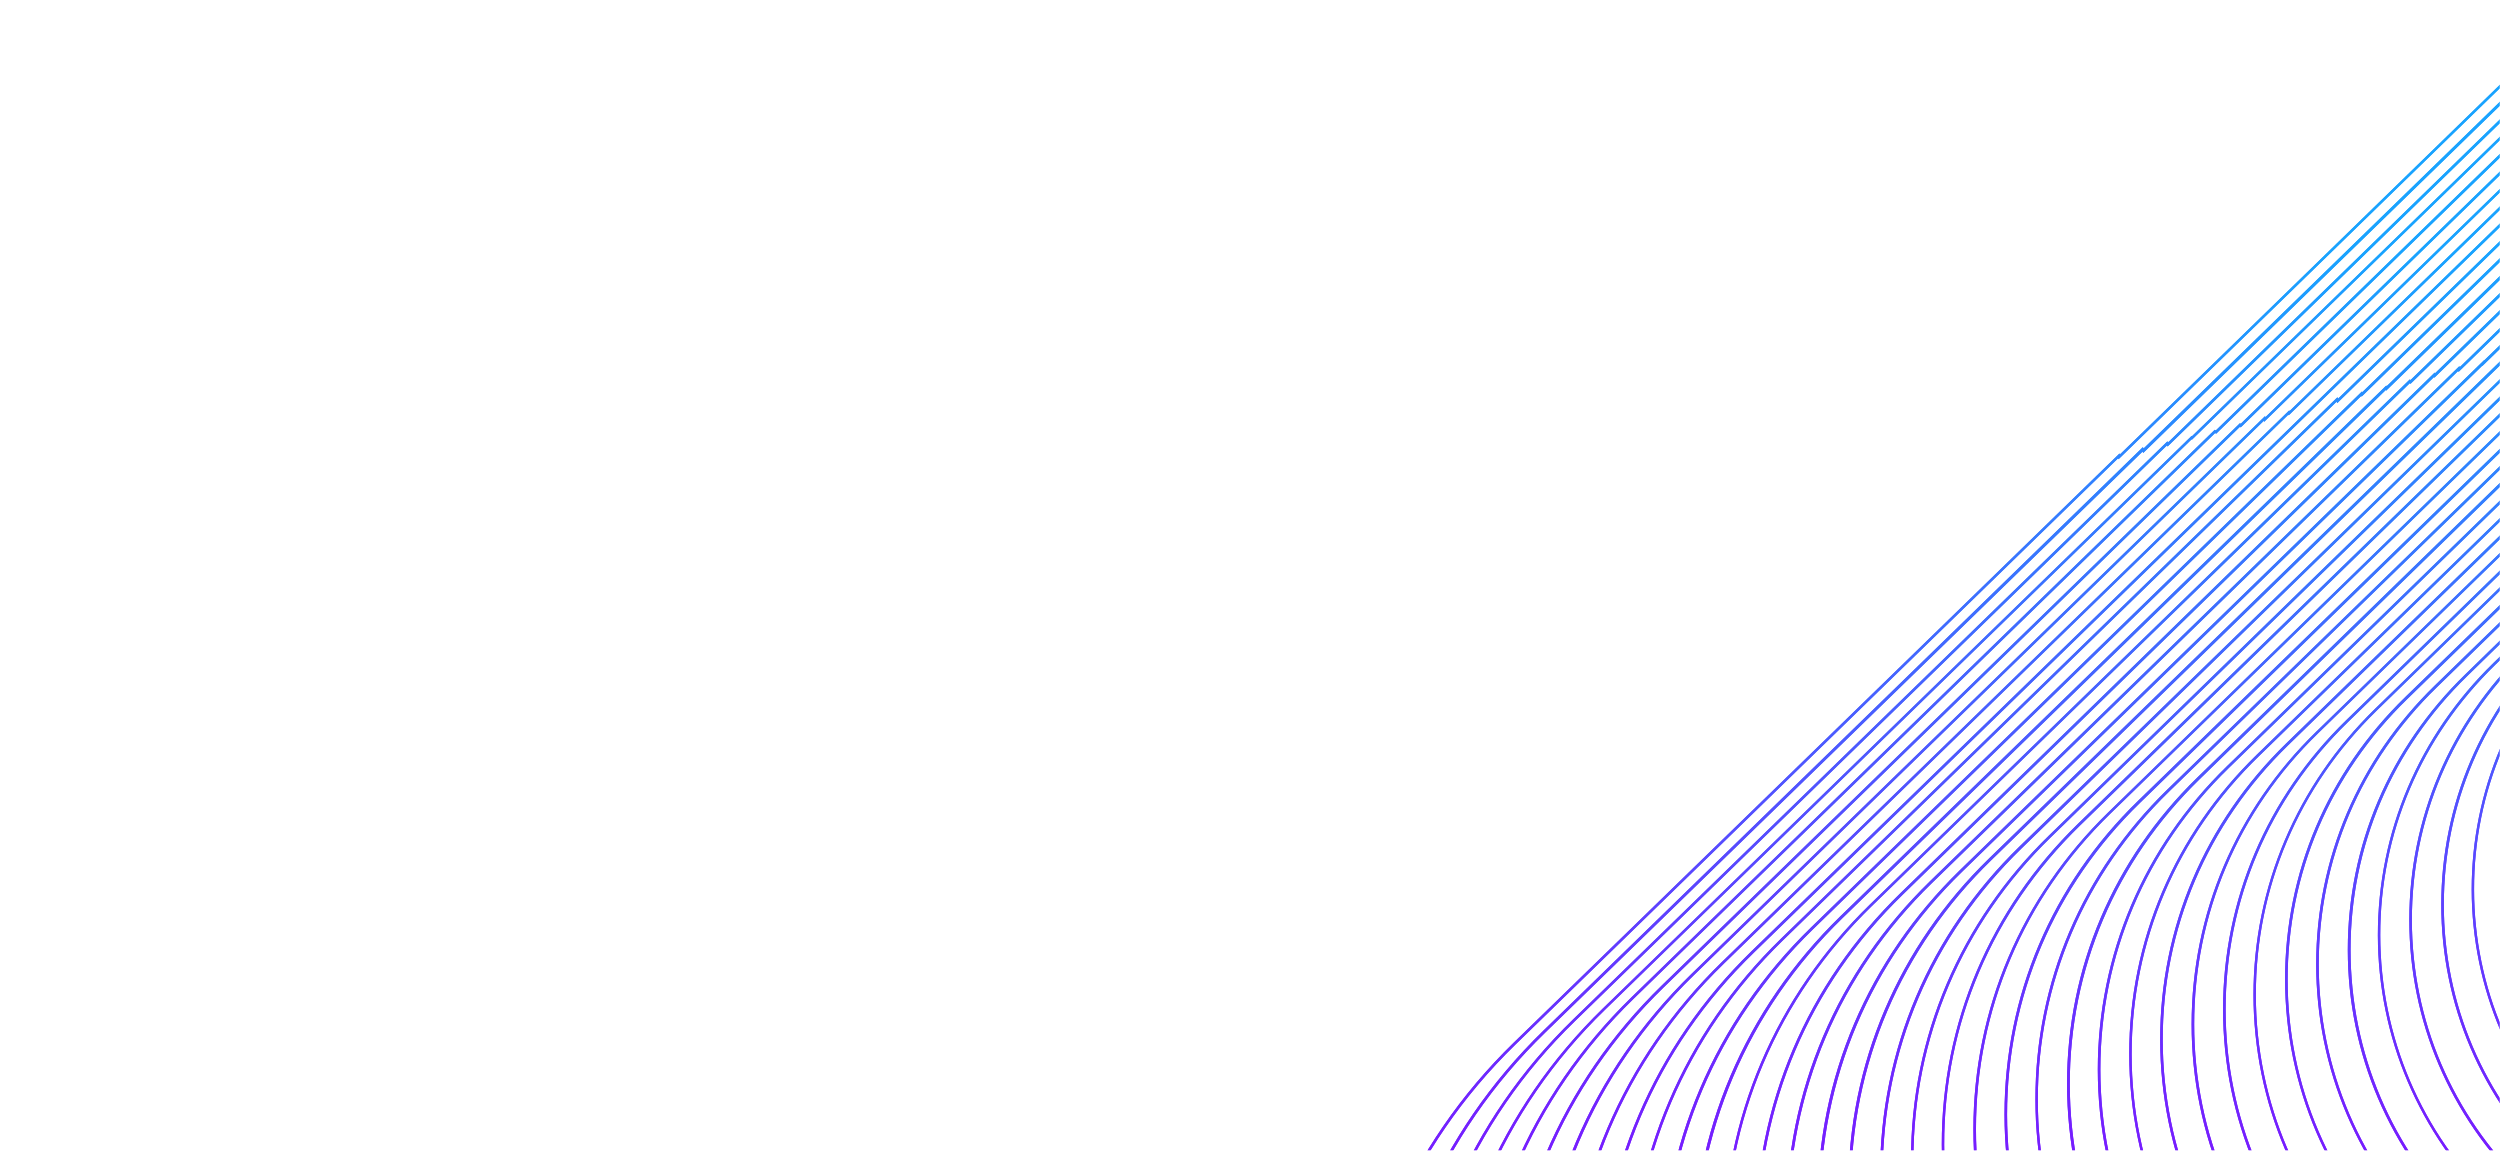 <svg width="1447" height="666" viewBox="0 0 1447 666" fill="none" xmlns="http://www.w3.org/2000/svg">
<mask id="mask0" mask-type="alpha" maskUnits="userSpaceOnUse" x="0" y="0" width="1447" height="666">
<rect width="1447" height="666" fill="#C4C4C4"/>
</mask>
<g mask="url(#mask0)">
<path d="M1517.1 -24.532C1509.7 -13.891 1501.3 -3.842 1491.8 5.419L1227 263.05L1226.8 262.459L876.2 603.44C814.8 663.242 781 742.649 781 826.983C781 839.101 781.7 851.121 783.1 863.042C783.6 863.042 784.1 863.042 784.6 863.042C783.2 851.219 782.5 839.2 782.5 827.082C782.5 743.043 816.1 664.03 877.2 604.523L1226 265.218L1226.2 265.809L1492.7 6.503C1502.5 -3.054 1511.3 -13.497 1518.8 -24.532H1517.1V-24.532Z" fill="url(#paint0_linear)"/>
<path d="M1517.1 -24.532C1509.7 -13.891 1501.3 -3.842 1491.8 5.419L1227 263.05L1226.8 262.459L876.2 603.44C814.8 663.242 781 742.649 781 826.983C781 839.101 781.7 851.121 783.1 863.042C783.6 863.042 784.1 863.042 784.6 863.042C783.2 851.219 782.5 839.2 782.5 827.082C782.5 743.043 816.1 664.03 877.2 604.523L1226 265.218L1226.2 265.809L1492.7 6.503C1502.5 -3.054 1511.3 -13.497 1518.8 -24.532H1517.1V-24.532Z" fill="url(#paint1_linear)"/>
<path d="M1527.7 -24.532C1520.5 -14.285 1512.3 -4.63 1503.1 4.237L1240.7 259.602L1240.3 258.814L893.2 596.642C832.4 655.853 798.9 734.472 798.9 818.215C798.9 833.288 800 848.263 802.2 862.943C802.7 862.943 803.2 862.943 803.7 862.943C801.5 848.263 800.4 833.288 800.4 818.215C800.4 734.965 833.7 656.641 894.3 597.725L1240.1 261.376L1240.5 262.164L1504.3 5.32C1513.8 -3.941 1522.3 -13.891 1529.6 -24.532H1527.7V-24.532Z" fill="url(#paint2_linear)"/>
<path d="M1527.7 -24.532C1520.5 -14.285 1512.3 -4.63 1503.1 4.237L1240.7 259.602L1240.3 258.814L893.2 596.642C832.4 655.853 798.9 734.472 798.9 818.215C798.9 833.288 800 848.263 802.2 862.943C802.7 862.943 803.2 862.943 803.7 862.943C801.5 848.263 800.4 833.288 800.4 818.215C800.4 734.965 833.7 656.641 894.3 597.725L1240.1 261.376L1240.5 262.164L1504.3 5.32C1513.8 -3.941 1522.3 -13.891 1529.6 -24.532H1527.7V-24.532Z" fill="url(#paint3_linear)"/>
<path d="M1538.5 -24.532C1531.6 -14.778 1523.8 -5.616 1515 2.857L1254.9 256.055L1254.5 255.464L910.5 590.041C850.1 648.759 816.9 726.787 816.9 809.643C816.9 827.673 818.5 845.505 821.6 862.845C822.1 862.845 822.6 862.845 823.1 862.845C820 845.406 818.4 827.673 818.4 809.643C818.4 727.182 851.4 649.547 911.5 591.124L1254.2 257.829L1254.6 258.42L1516 4.04C1525.1 -4.827 1533.2 -14.384 1540.3 -24.433H1538.5V-24.532Z" fill="url(#paint4_linear)"/>
<path d="M1538.5 -24.532C1531.6 -14.778 1523.8 -5.616 1515 2.857L1254.9 256.055L1254.5 255.464L910.5 590.041C850.1 648.759 816.9 726.787 816.9 809.643C816.9 827.673 818.5 845.505 821.6 862.845C822.1 862.845 822.6 862.845 823.1 862.845C820 845.406 818.4 827.673 818.4 809.643C818.4 727.182 851.4 649.547 911.5 591.124L1254.2 257.829L1254.6 258.42L1516 4.04C1525.1 -4.827 1533.2 -14.384 1540.3 -24.433H1538.5V-24.532Z" fill="url(#paint5_linear)"/>
<path d="M1549.2 -24.532C1542.5 -15.271 1535 -6.502 1526.6 1.675L1268.7 252.509L1268.5 252.312L927.8 583.637C868 641.764 835.1 719.103 835.1 801.17C835.1 822.155 837.3 842.746 841.5 862.746C842 862.746 842.5 862.746 843 862.746C838.8 842.648 836.6 822.057 836.6 801.17C836.6 719.398 869.3 642.552 928.8 584.622L1268.5 254.282L1268.7 254.479L1527.6 2.66C1536.3 -5.813 1544.1 -14.975 1551 -24.63H1549.2V-24.532Z" fill="url(#paint6_linear)"/>
<path d="M1549.2 -24.532C1542.5 -15.271 1535 -6.502 1526.6 1.675L1268.7 252.509L1268.5 252.312L927.8 583.637C868 641.764 835.1 719.103 835.1 801.17C835.1 822.155 837.3 842.746 841.5 862.746C842 862.746 842.5 862.746 843 862.746C838.8 842.648 836.6 822.057 836.6 801.17C836.6 719.398 869.3 642.552 928.8 584.622L1268.5 254.282L1268.7 254.479L1527.6 2.66C1536.3 -5.813 1544.1 -14.975 1551 -24.63H1549.2V-24.532Z" fill="url(#paint7_linear)"/>
<path d="M1559.8 -24.532C1553.4 -15.763 1546.2 -7.389 1538.1 0.394L1282.5 249.159L1281.9 248.765L944.5 577.036C885.3 634.671 852.7 711.221 852.7 792.599C852.7 816.54 855.6 840.086 861.1 862.746C861.6 862.746 862.1 862.746 862.6 862.746C857.1 839.988 854.2 816.54 854.2 792.599C854.2 711.615 886.6 635.459 945.5 578.12L1282.1 250.637L1282.7 251.031L1539.2 1.478C1547.5 -6.601 1555 -15.271 1561.6 -24.433H1559.8V-24.532Z" fill="url(#paint8_linear)"/>
<path d="M1559.8 -24.532C1553.4 -15.763 1546.2 -7.389 1538.1 0.394L1282.5 249.159L1281.9 248.765L944.5 577.036C885.3 634.671 852.7 711.221 852.7 792.599C852.7 816.54 855.6 840.086 861.1 862.746C861.6 862.746 862.1 862.746 862.6 862.746C857.1 839.988 854.2 816.54 854.2 792.599C854.2 711.615 886.6 635.459 945.5 578.12L1282.1 250.637L1282.7 251.031L1539.2 1.478C1547.5 -6.601 1555 -15.271 1561.6 -24.433H1559.8V-24.532Z" fill="url(#paint9_linear)"/>
<path d="M1570.6 -24.532C1564.5 -16.256 1557.6 -8.374 1550 -0.985L1296.9 245.317L1296.5 244.923L962 570.238C903.3 627.281 871.1 703.142 871.1 783.732C871.1 810.727 874.8 837.229 881.8 862.647C882.3 862.647 882.8 862.647 883.4 862.647C876.3 837.229 872.6 810.826 872.6 783.732C872.6 703.537 904.7 628.07 963.1 571.322L1296.5 246.992L1296.9 247.386L1551.1 0C1559 -7.684 1566.1 -15.862 1572.5 -24.532H1570.6V-24.532Z" fill="url(#paint10_linear)"/>
<path d="M1570.6 -24.532C1564.5 -16.256 1557.6 -8.374 1550 -0.985L1296.9 245.317L1296.5 244.923L962 570.238C903.3 627.281 871.1 703.142 871.1 783.732C871.1 810.727 874.8 837.229 881.8 862.647C882.3 862.647 882.8 862.647 883.4 862.647C876.3 837.229 872.6 810.826 872.6 783.732C872.6 703.537 904.7 628.07 963.1 571.322L1296.5 246.992L1296.9 247.386L1551.1 0C1559 -7.684 1566.1 -15.862 1572.5 -24.532H1570.6V-24.532Z" fill="url(#paint11_linear)"/>
<path d="M1581.3 -24.532C1575.4 -16.65 1568.8 -9.162 1561.6 -2.167L1311.2 241.474L1311 240.883L979.1 563.637C921 620.188 889 695.359 889.1 775.161C889.1 805.21 893.7 834.569 902.4 862.45C902.9 862.45 903.4 862.45 904 862.45C895.2 834.569 890.6 805.21 890.6 775.161C890.6 695.753 922.4 620.976 980.2 564.622L1310.3 243.543L1310.5 244.134L1562.6 -1.182C1570.1 -8.473 1577 -16.354 1583.1 -24.532H1581.3V-24.532Z" fill="url(#paint12_linear)"/>
<path d="M1581.3 -24.532C1575.4 -16.65 1568.8 -9.162 1561.6 -2.167L1311.2 241.474L1311 240.883L979.1 563.637C921 620.188 889 695.359 889.1 775.161C889.1 805.21 893.7 834.569 902.4 862.45C902.9 862.45 903.4 862.45 904 862.45C895.2 834.569 890.6 805.21 890.6 775.161C890.6 695.753 922.4 620.976 980.2 564.622L1310.3 243.543L1310.5 244.134L1562.6 -1.182C1570.1 -8.473 1577 -16.354 1583.1 -24.532H1581.3V-24.532Z" fill="url(#paint13_linear)"/>
<path d="M1592 -24.532C1586.4 -17.142 1580.2 -10.148 1573.4 -3.547L1325.2 237.928L1325 237.534L996.6 556.839C939 612.897 907.3 687.281 907.3 766.393C907.3 799.594 912.9 831.909 923.7 862.45C924.2 862.45 924.8 862.45 925.3 862.45C914.5 832.008 908.8 799.594 908.8 766.393C908.8 687.675 940.3 613.686 997.6 557.923L1324.5 239.997L1324.7 240.391L1574.4 -2.463C1581.5 -9.359 1588 -16.748 1593.9 -24.532H1592V-24.532Z" fill="url(#paint14_linear)"/>
<path d="M1592 -24.532C1586.4 -17.142 1580.2 -10.148 1573.4 -3.547L1325.2 237.928L1325 237.534L996.6 556.839C939 612.897 907.3 687.281 907.3 766.393C907.3 799.594 912.9 831.909 923.7 862.45C924.2 862.45 924.8 862.45 925.3 862.45C914.5 832.008 908.8 799.594 908.8 766.393C908.8 687.675 940.3 613.686 997.6 557.923L1324.5 239.997L1324.7 240.391L1574.4 -2.463C1581.5 -9.359 1588 -16.748 1593.9 -24.532H1592V-24.532Z" fill="url(#paint15_linear)"/>
<path d="M1602.5 -24.532C1597.2 -17.635 1591.3 -11.133 1585 -4.926L1338.4 234.972L1013.9 550.435C956.9 605.902 925.5 679.596 925.5 757.92C925.5 794.176 932.3 829.446 945.2 862.253C945.7 862.253 946.3 862.253 946.8 862.253C933.8 829.446 927 794.176 927 757.92C927 679.99 958.2 606.691 1015 551.519L1339.5 235.957L1586 -3.842C1592.7 -10.345 1598.8 -17.241 1604.4 -24.532H1602.5Z" fill="url(#paint16_linear)"/>
<path d="M1602.5 -24.532C1597.2 -17.635 1591.3 -11.133 1585 -4.926L1338.4 234.972L1013.9 550.435C956.9 605.902 925.5 679.596 925.5 757.92C925.5 794.176 932.3 829.446 945.2 862.253C945.7 862.253 946.3 862.253 946.8 862.253C933.8 829.446 927 794.176 927 757.92C927 679.99 958.2 606.691 1015 551.519L1339.5 235.957L1586 -3.842C1592.7 -10.345 1598.8 -17.241 1604.4 -24.532H1602.5Z" fill="url(#paint17_linear)"/>
<path d="M1613.2 -24.532C1608.1 -18.128 1602.6 -11.921 1596.6 -6.108L1353.3 230.736L1352.9 229.947L1030.8 543.342C974.3 598.316 943.3 671.32 943.3 748.856C943.3 788.461 951.5 826.884 966.9 862.253C967.4 862.253 968 862.253 968.5 862.253C952.9 826.884 944.7 788.56 944.7 748.955C944.7 671.813 975.6 599.203 1031.8 544.426L1352.4 232.509L1352.8 233.297L1597.7 -5.024C1604 -11.133 1609.8 -17.635 1615.1 -24.532H1613.2Z" fill="url(#paint18_linear)"/>
<path d="M1613.2 -24.532C1608.1 -18.128 1602.6 -11.921 1596.6 -6.108L1353.3 230.736L1352.9 229.947L1030.8 543.342C974.3 598.316 943.3 671.32 943.3 748.856C943.3 788.461 951.5 826.884 966.9 862.253C967.4 862.253 968 862.253 968.5 862.253C952.9 826.884 944.7 788.56 944.7 748.955C944.7 671.813 975.6 599.203 1031.8 544.426L1352.4 232.509L1352.8 233.297L1597.7 -5.024C1604 -11.133 1609.8 -17.635 1615.1 -24.532H1613.2Z" fill="url(#paint19_linear)"/>
<path d="M1623.7 -24.532C1618.9 -18.62 1613.8 -12.906 1608.2 -7.487L1367.3 226.992L1367.1 226.598L1048.2 536.839C992.3 591.223 961.5 663.537 961.6 740.383C961.6 783.141 971.2 824.421 989.3 862.056C989.9 862.056 990.4 862.056 991 862.056C972.8 824.52 963.1 783.141 963.1 740.383C963.1 663.931 993.7 592.11 1049.3 537.923L1366.7 229.159L1366.9 229.553L1609.3 -6.404C1615.2 -12.118 1620.6 -18.226 1625.6 -24.532H1623.7V-24.532Z" fill="url(#paint20_linear)"/>
<path d="M1623.7 -24.532C1618.9 -18.62 1613.8 -12.906 1608.2 -7.487L1367.3 226.992L1367.1 226.598L1048.2 536.839C992.3 591.223 961.5 663.537 961.6 740.383C961.6 783.141 971.2 824.421 989.3 862.056C989.9 862.056 990.4 862.056 991 862.056C972.8 824.52 963.1 783.141 963.1 740.383C963.1 663.931 993.7 592.11 1049.3 537.923L1366.7 229.159L1366.9 229.553L1609.3 -6.404C1615.2 -12.118 1620.6 -18.226 1625.6 -24.532H1623.7V-24.532Z" fill="url(#paint21_linear)"/>
<path d="M1634.5 -24.532C1630 -19.014 1625.2 -13.694 1620 -8.67L1381.4 223.544L1381.2 223.15L1065.2 530.337C1009.9 584.228 979.4 655.754 979.5 731.812C979.5 777.821 990.7 822.254 1011.9 861.958C1012.5 861.958 1013 861.958 1013.6 861.958C992.4 822.254 981.1 777.92 981.1 731.812C981.1 656.148 1011.4 584.918 1066.4 531.421L1380.9 225.711L1381.1 226.105L1621.1 -7.487C1626.6 -12.906 1631.8 -18.522 1636.5 -24.433H1634.5V-24.532Z" fill="url(#paint22_linear)"/>
<path d="M1634.5 -24.532C1630 -19.014 1625.2 -13.694 1620 -8.67L1381.4 223.544L1381.2 223.15L1065.2 530.337C1009.9 584.228 979.4 655.754 979.5 731.812C979.5 777.821 990.7 822.254 1011.9 861.958C1012.5 861.958 1013 861.958 1013.6 861.958C992.4 822.254 981.1 777.92 981.1 731.812C981.1 656.148 1011.4 584.918 1066.4 531.421L1380.9 225.711L1381.1 226.105L1621.1 -7.487C1626.6 -12.906 1631.8 -18.522 1636.5 -24.433H1634.5V-24.532Z" fill="url(#paint23_linear)"/>
<path d="M1645 -24.532C1640.8 -19.507 1636.4 -14.679 1631.6 -10.049L1395.2 219.997L1394.8 219.603L1082.4 523.441C1027.5 576.839 997.3 647.774 997.4 723.142C997.4 772.501 1010.5 819.889 1034.9 861.662C1035.5 861.662 1036.1 861.662 1036.6 861.662C1012 819.988 998.9 772.6 998.8 723.142C998.7 648.168 1028.8 577.627 1083.4 524.426L1394.8 221.77L1395.2 222.164L1632.7 -8.965C1637.8 -13.891 1642.5 -19.113 1646.9 -24.532H1645Z" fill="url(#paint24_linear)"/>
<path d="M1645 -24.532C1640.8 -19.507 1636.4 -14.679 1631.6 -10.049L1395.2 219.997L1394.8 219.603L1082.4 523.441C1027.5 576.839 997.3 647.774 997.4 723.142C997.4 772.501 1010.5 819.889 1034.9 861.662C1035.5 861.662 1036.1 861.662 1036.6 861.662C1012 819.988 998.9 772.6 998.8 723.142C998.7 648.168 1028.8 577.627 1083.4 524.426L1394.8 221.77L1395.2 222.164L1632.7 -8.965C1637.8 -13.891 1642.5 -19.113 1646.9 -24.532H1645Z" fill="url(#paint25_linear)"/>
<path d="M1655.4 -24.532C1651.6 -20 1647.5 -15.566 1643.2 -11.428L1409.4 216.056L1409.2 215.662L1100.1 516.84C1045.8 569.647 1016 639.794 1016 714.374C1016 767.279 1031.1 817.821 1059.2 861.564C1059.8 861.564 1060.4 861.564 1061 861.564C1032.7 817.919 1017.5 767.279 1017.5 714.374C1017.5 640.188 1047.2 570.435 1101.2 517.924L1408.8 218.224L1409 218.618L1644.3 -10.345C1649 -14.877 1653.3 -19.605 1657.4 -24.532H1655.4V-24.532Z" fill="url(#paint26_linear)"/>
<path d="M1655.4 -24.532C1651.6 -20 1647.5 -15.566 1643.2 -11.428L1409.4 216.056L1409.2 215.662L1100.1 516.84C1045.8 569.647 1016 639.794 1016 714.374C1016 767.279 1031.1 817.821 1059.2 861.564C1059.8 861.564 1060.4 861.564 1061 861.564C1032.7 817.919 1017.5 767.279 1017.5 714.374C1017.5 640.188 1047.2 570.435 1101.2 517.924L1408.8 218.224L1409 218.618L1644.3 -10.345C1649 -14.877 1653.3 -19.605 1657.4 -24.532H1655.4V-24.532Z" fill="url(#paint27_linear)"/>
<path d="M1666.2 -24.532C1662.7 -20.394 1659 -16.453 1655 -12.611L1423.7 212.509L1423.5 211.918L1117 510.14C1063.3 562.455 1033.7 631.813 1033.8 705.605C1033.8 762.058 1051.2 815.949 1083.5 861.465C1084.1 861.465 1084.7 861.465 1085.3 861.465C1052.8 816.047 1035.3 762.156 1035.3 705.704C1035.3 632.306 1064.7 563.243 1118.1 511.224L1422.8 214.677L1423 215.268L1656.1 -11.527C1660.4 -15.665 1664.4 -20 1668.2 -24.532H1666.2V-24.532Z" fill="url(#paint28_linear)"/>
<path d="M1666.2 -24.532C1662.7 -20.394 1659 -16.453 1655 -12.611L1423.7 212.509L1423.5 211.918L1117 510.14C1063.3 562.455 1033.7 631.813 1033.8 705.605C1033.8 762.058 1051.2 815.949 1083.5 861.465C1084.1 861.465 1084.7 861.465 1085.3 861.465C1052.8 816.047 1035.3 762.156 1035.3 705.704C1035.3 632.306 1064.7 563.243 1118.1 511.224L1422.8 214.677L1423 215.268L1656.1 -11.527C1660.4 -15.665 1664.4 -20 1668.2 -24.532H1666.2V-24.532Z" fill="url(#paint29_linear)"/>
<path d="M1676.6 -24.532C1673.4 -20.886 1670.1 -17.34 1666.6 -13.891L1438 208.47V208.273L1134.3 503.737C1081.2 555.46 1051.9 624.129 1052 697.133C1052 757.132 1071.9 814.175 1108.5 861.17C1109.1 861.17 1109.8 861.17 1110.4 861.17C1073.6 814.274 1053.6 757.23 1053.6 697.133C1053.6 624.523 1082.7 556.15 1135.5 504.722L1436.7 211.721V211.918L1667.7 -12.906C1671.5 -16.65 1675.2 -20.591 1678.6 -24.532H1676.6Z" fill="url(#paint30_linear)"/>
<path d="M1676.6 -24.532C1673.4 -20.886 1670.1 -17.34 1666.6 -13.891L1438 208.47V208.273L1134.3 503.737C1081.2 555.46 1051.9 624.129 1052 697.133C1052 757.132 1071.9 814.175 1108.5 861.17C1109.1 861.17 1109.8 861.17 1110.4 861.17C1073.6 814.274 1053.6 757.23 1053.6 697.133C1053.6 624.523 1082.7 556.15 1135.5 504.722L1436.7 211.721V211.918L1667.7 -12.906C1671.5 -16.65 1675.2 -20.591 1678.6 -24.532H1676.6Z" fill="url(#paint31_linear)"/>
<path d="M1687.2 -24.532C1684.3 -21.28 1681.3 -18.128 1678.2 -15.073L1451.8 205.317L1451.6 204.726L1151.4 496.742C1098.7 547.972 1069.7 616.05 1069.8 688.463C1069.9 752.304 1092.6 812.796 1134.3 861.071C1135 861.071 1135.6 861.071 1136.3 861.071C1094.3 812.895 1071.4 752.403 1071.4 688.463C1071.3 616.543 1100.2 548.761 1152.6 497.825L1451.1 207.485L1451.3 208.076L1679.4 -13.99C1682.9 -17.34 1686.2 -20.886 1689.3 -24.433H1687.2V-24.532Z" fill="url(#paint32_linear)"/>
<path d="M1687.2 -24.532C1684.3 -21.28 1681.3 -18.128 1678.2 -15.073L1451.8 205.317L1451.6 204.726L1151.4 496.742C1098.7 547.972 1069.7 616.05 1069.8 688.463C1069.9 752.304 1092.6 812.796 1134.3 861.071C1135 861.071 1135.6 861.071 1136.3 861.071C1094.3 812.895 1071.4 752.403 1071.4 688.463C1071.3 616.543 1100.2 548.761 1152.6 497.825L1451.1 207.485L1451.3 208.076L1679.4 -13.99C1682.9 -17.34 1686.2 -20.886 1689.3 -24.433H1687.2V-24.532Z" fill="url(#paint33_linear)"/>
<path d="M1697.6 -24.532C1695.1 -21.773 1692.5 -19.113 1689.9 -16.453L1466.3 201.278V200.687L1168.9 489.944C1116.8 540.583 1088.2 607.873 1088.2 679.399C1088.2 747.28 1114.2 811.318 1161.5 860.874C1162.2 860.874 1162.9 860.874 1163.5 860.874C1115.9 811.515 1089.7 747.477 1089.7 679.497C1089.7 608.366 1118.2 541.47 1170 491.126L1464.7 204.234V204.825L1690.9 -15.468C1693.9 -18.423 1696.8 -21.477 1699.6 -24.532H1697.6Z" fill="url(#paint34_linear)"/>
<path d="M1697.6 -24.532C1695.1 -21.773 1692.5 -19.113 1689.9 -16.453L1466.3 201.278V200.687L1168.9 489.944C1116.8 540.583 1088.2 607.873 1088.2 679.399C1088.2 747.28 1114.2 811.318 1161.5 860.874C1162.2 860.874 1162.9 860.874 1163.5 860.874C1115.9 811.515 1089.7 747.477 1089.7 679.497C1089.7 608.366 1118.2 541.47 1170 491.126L1464.7 204.234V204.825L1690.9 -15.468C1693.9 -18.423 1696.8 -21.477 1699.6 -24.532H1697.6Z" fill="url(#paint35_linear)"/>
<path d="M1708.1 -24.532C1706 -22.265 1703.9 -20 1701.6 -17.832L1479.8 198.125L1479.6 197.731L1185.9 483.638C1134.4 533.785 1106 600.287 1106.1 671.123C1106.1 741.664 1134.4 807.968 1185.7 857.82L1188.7 860.776C1189.4 860.776 1190.1 860.776 1190.8 860.776L1186.7 856.835C1135.7 807.279 1107.5 741.368 1107.5 671.123C1107.5 600.779 1135.7 534.574 1186.9 484.722L1479.2 200.293L1479.4 200.687L1702.7 -16.748C1705.3 -19.211 1707.7 -21.871 1710.1 -24.532H1708.1Z" fill="url(#paint36_linear)"/>
<path d="M1708.1 -24.532C1706 -22.265 1703.9 -20 1701.6 -17.832L1479.8 198.125L1479.6 197.731L1185.9 483.638C1134.4 533.785 1106 600.287 1106.1 671.123C1106.1 741.664 1134.4 807.968 1185.7 857.82L1188.7 860.776C1189.4 860.776 1190.1 860.776 1190.8 860.776L1186.7 856.835C1135.7 807.279 1107.5 741.368 1107.5 671.123C1107.5 600.779 1135.7 534.574 1186.9 484.722L1479.2 200.293L1479.4 200.687L1702.7 -16.748C1705.3 -19.211 1707.7 -21.871 1710.1 -24.532H1708.1Z" fill="url(#paint37_linear)"/>
<path d="M1718.6 -24.532C1716.8 -22.66 1715.1 -20.788 1713.2 -19.014L1493.7 194.677L1493.3 194.086L1202.8 476.742C1151.8 526.396 1123.8 592.405 1123.9 662.453C1124 732.206 1151.9 797.821 1202.6 847.081L1216.3 860.48C1217 860.48 1217.7 860.48 1218.4 860.48L1203.6 846.096C1153.2 797.131 1125.4 731.911 1125.3 662.552C1125.2 592.898 1153.1 527.283 1203.8 477.924L1493 196.45L1493.4 197.042L1714.3 -17.931C1716.5 -20.098 1718.6 -22.265 1720.7 -24.532H1718.6Z" fill="url(#paint38_linear)"/>
<path d="M1718.6 -24.532C1716.8 -22.66 1715.1 -20.788 1713.2 -19.014L1493.7 194.677L1493.3 194.086L1202.8 476.742C1151.8 526.396 1123.8 592.405 1123.9 662.453C1124 732.206 1151.9 797.821 1202.6 847.081L1216.3 860.48C1217 860.48 1217.7 860.48 1218.4 860.48L1203.6 846.096C1153.2 797.131 1125.4 731.911 1125.3 662.552C1125.2 592.898 1153.1 527.283 1203.8 477.924L1493 196.45L1493.4 197.042L1714.3 -17.931C1716.5 -20.098 1718.6 -22.265 1720.7 -24.532H1718.6Z" fill="url(#paint39_linear)"/>
<path d="M1729.1 -24.532C1727.7 -23.054 1726.3 -21.576 1724.8 -20.197L1507.9 190.835L1507.7 190.441L1220.3 470.141C1169.9 519.204 1142.2 584.425 1142.2 653.587C1142.2 722.65 1169.9 787.575 1220.1 836.342L1244.6 860.184C1245.3 860.184 1246 860.184 1246.7 860.184L1221.1 835.357C1171.2 786.786 1143.7 722.255 1143.7 653.587C1143.7 584.721 1171.2 519.992 1221.3 471.126L1507.3 192.904L1507.5 193.298L1725.9 -19.113C1727.7 -20.886 1729.5 -22.66 1731.2 -24.532H1729.1Z" fill="url(#paint40_linear)"/>
<path d="M1729.1 -24.532C1727.7 -23.054 1726.3 -21.576 1724.8 -20.197L1507.9 190.835L1507.7 190.441L1220.3 470.141C1169.9 519.204 1142.2 584.425 1142.2 653.587C1142.2 722.65 1169.9 787.575 1220.1 836.342L1244.6 860.184C1245.3 860.184 1246 860.184 1246.7 860.184L1221.1 835.357C1171.2 786.786 1143.7 722.255 1143.7 653.587C1143.7 584.721 1171.2 519.992 1221.3 471.126L1507.3 192.904L1507.5 193.298L1725.9 -19.113C1727.7 -20.886 1729.5 -22.66 1731.2 -24.532H1729.1Z" fill="url(#paint41_linear)"/>
<path d="M1739.6 -24.532C1738.6 -23.546 1737.7 -22.561 1736.7 -21.576L1522 187.387L1521.8 186.992L1237.5 463.54C1187.6 512.012 1160.2 576.543 1160.2 645.015C1160.2 713.29 1187.6 777.526 1237.3 825.801L1272.6 860.086C1273.3 860.086 1274 860.086 1274.7 860.086L1238.4 824.816C1189 776.836 1161.8 712.995 1161.7 645.114C1161.7 577.036 1189 512.997 1238.6 464.722L1521.4 189.554L1521.6 189.948L1737.7 -20.492C1739.1 -21.773 1740.4 -23.152 1741.7 -24.532H1739.6Z" fill="url(#paint42_linear)"/>
<path d="M1739.6 -24.532C1738.6 -23.546 1737.7 -22.561 1736.7 -21.576L1522 187.387L1521.8 186.992L1237.5 463.54C1187.6 512.012 1160.2 576.543 1160.2 645.015C1160.2 713.29 1187.6 777.526 1237.3 825.801L1272.6 860.086C1273.3 860.086 1274 860.086 1274.7 860.086L1238.4 824.816C1189 776.836 1161.8 712.995 1161.7 645.114C1161.7 577.036 1189 512.997 1238.6 464.722L1521.4 189.554L1521.6 189.948L1737.7 -20.492C1739.1 -21.773 1740.4 -23.152 1741.7 -24.532H1739.6Z" fill="url(#paint43_linear)"/>
<path d="M1750 -24.532C1749.5 -24.039 1748.9 -23.448 1748.4 -22.955L1535.7 184.037L1535.3 183.84L1254.5 456.939C1205.2 504.919 1178 568.563 1178.1 636.345C1178.1 703.931 1205.2 767.378 1254.3 815.062L1300.3 859.79C1301 859.79 1301.7 859.79 1302.4 859.79L1255.3 814.077C1206.5 766.688 1179.5 703.537 1179.5 636.444C1179.5 569.154 1206.5 505.805 1255.5 458.121L1535.5 185.712L1535.9 185.909L1749.5 -21.871C1750.4 -22.758 1751.3 -23.645 1752.1 -24.532H1750Z" fill="url(#paint44_linear)"/>
<path d="M1750 -24.532C1749.5 -24.039 1748.9 -23.448 1748.4 -22.955L1535.7 184.037L1535.3 183.84L1254.5 456.939C1205.2 504.919 1178 568.563 1178.1 636.345C1178.1 703.931 1205.2 767.378 1254.3 815.062L1300.3 859.79C1301 859.79 1301.7 859.79 1302.4 859.79L1255.3 814.077C1206.5 766.688 1179.5 703.537 1179.5 636.444C1179.5 569.154 1206.5 505.805 1255.5 458.121L1535.5 185.712L1535.9 185.909L1749.5 -21.871C1750.4 -22.758 1751.3 -23.645 1752.1 -24.532H1750Z" fill="url(#paint45_linear)"/>
<path d="M1760.1 -24.532C1760 -24.433 1759.9 -24.334 1759.9 -24.334L1550.2 179.8L1550 179.209L1271.9 449.944C1223.1 497.431 1196.3 560.583 1196.4 627.577C1196.5 694.374 1223.2 757.033 1271.8 804.225L1328.8 859.593C1329.5 859.593 1330.2 859.593 1330.9 859.593L1272.9 803.24C1224.7 756.442 1198.1 694.079 1198 627.676C1197.9 560.977 1224.6 498.318 1273.1 451.028L1549.5 181.968L1549.7 182.559L1760.9 -23.251C1761.3 -23.645 1761.7 -24.137 1762.2 -24.532H1760.1Z" fill="url(#paint46_linear)"/>
<path d="M1760.1 -24.532C1760 -24.433 1759.9 -24.334 1759.9 -24.334L1550.2 179.8L1550 179.209L1271.9 449.944C1223.1 497.431 1196.3 560.583 1196.4 627.577C1196.5 694.374 1223.2 757.033 1271.8 804.225L1328.8 859.593C1329.5 859.593 1330.2 859.593 1330.9 859.593L1272.9 803.24C1224.7 756.442 1198.1 694.079 1198 627.676C1197.9 560.977 1224.6 498.318 1273.1 451.028L1549.5 181.968L1549.7 182.559L1760.9 -23.251C1761.3 -23.645 1761.7 -24.137 1762.2 -24.532H1760.1Z" fill="url(#paint47_linear)"/>
<path d="M1770.5 -24.532L1564 176.451L1563.8 176.057L1288.9 443.54C1240.7 490.436 1214.2 552.8 1214.2 619.006C1214.2 685.015 1240.7 747.083 1288.7 793.781L1356.2 859.396C1356.9 859.396 1357.6 859.396 1358.3 859.396L1289.7 792.698C1242 746.295 1215.7 684.621 1215.7 619.006C1215.7 553.194 1242 491.224 1289.9 444.624L1563.3 178.618L1563.5 179.012L1772.5 -24.433L1772.6 -24.532H1770.5Z" fill="url(#paint48_linear)"/>
<path d="M1770.5 -24.532L1564 176.451L1563.8 176.057L1288.9 443.54C1240.7 490.436 1214.2 552.8 1214.2 619.006C1214.2 685.015 1240.7 747.083 1288.7 793.781L1356.2 859.396C1356.9 859.396 1357.6 859.396 1358.3 859.396L1289.7 792.698C1242 746.295 1215.7 684.621 1215.7 619.006C1215.7 553.194 1242 491.224 1289.9 444.624L1563.3 178.618L1563.5 179.012L1772.5 -24.433L1772.6 -24.532H1770.5Z" fill="url(#paint49_linear)"/>
<path d="M1780.9 -24.532L1578.2 172.805L1578 172.411L1306.3 436.742C1258.6 483.146 1232.3 544.721 1232.4 610.139C1232.4 675.458 1258.6 736.738 1306.1 782.944L1384.6 859.199C1385.3 859.199 1386 859.199 1386.7 859.199L1307.1 781.86C1259.9 736.048 1233.8 675.064 1233.8 610.139C1233.8 545.115 1259.9 483.835 1307.3 437.826L1577.5 174.874L1577.7 175.269L1783 -24.532H1780.9Z" fill="url(#paint50_linear)"/>
<path d="M1780.9 -24.532L1578.2 172.805L1578 172.411L1306.3 436.742C1258.6 483.146 1232.3 544.721 1232.4 610.139C1232.4 675.458 1258.6 736.738 1306.1 782.944L1384.6 859.199C1385.3 859.199 1386 859.199 1386.7 859.199L1307.1 781.86C1259.9 736.048 1233.8 675.064 1233.8 610.139C1233.8 545.115 1259.9 483.835 1307.3 437.826L1577.5 174.874L1577.7 175.269L1783 -24.532H1780.9Z" fill="url(#paint51_linear)"/>
<path d="M1791.3 -24.532L1592.1 169.357L1591.9 168.963L1323.3 430.24C1276.1 476.151 1250.2 537.135 1250.3 601.863C1250.4 666.394 1276.2 726.984 1323.1 772.501L1412.2 859.101C1412.9 859.101 1413.6 859.101 1414.3 859.101L1324.2 771.516C1277.6 726.295 1251.9 666.099 1251.8 601.962C1251.7 537.628 1277.5 477.037 1324.4 431.324L1591.5 171.426L1591.7 171.82L1793.4 -24.532H1791.3Z" fill="url(#paint52_linear)"/>
<path d="M1791.3 -24.532L1592.1 169.357L1591.9 168.963L1323.3 430.24C1276.1 476.151 1250.2 537.135 1250.3 601.863C1250.4 666.394 1276.2 726.984 1323.1 772.501L1412.2 859.101C1412.9 859.101 1413.6 859.101 1414.3 859.101L1324.2 771.516C1277.6 726.295 1251.9 666.099 1251.8 601.962C1251.7 537.628 1277.5 477.037 1324.4 431.324L1591.5 171.426L1591.7 171.82L1793.4 -24.532H1791.3Z" fill="url(#paint53_linear)"/>
<path d="M1801.7 -24.532L1606.3 165.613L1606.1 165.219L1340.7 423.442C1294.1 468.762 1268.5 528.958 1268.5 592.898C1268.5 656.641 1294.1 716.64 1340.5 761.664L1440.6 858.904C1441.3 858.904 1442 858.904 1442.7 858.904L1341.5 760.58C1295.4 715.753 1270 656.148 1270 592.799C1270 529.253 1295.4 469.451 1341.7 424.427L1605.7 167.682L1605.9 168.077L1803.8 -24.532H1801.7Z" fill="url(#paint54_linear)"/>
<path d="M1801.7 -24.532L1606.3 165.613L1606.1 165.219L1340.7 423.442C1294.1 468.762 1268.5 528.958 1268.5 592.898C1268.5 656.641 1294.1 716.64 1340.5 761.664L1440.6 858.904C1441.3 858.904 1442 858.904 1442.7 858.904L1341.5 760.58C1295.4 715.753 1270 656.148 1270 592.799C1270 529.253 1295.4 469.451 1341.7 424.427L1605.7 167.682L1605.9 168.077L1803.8 -24.532H1801.7Z" fill="url(#paint55_linear)"/>
<path d="M1814 -24.532H1811.9L1620.8 161.377V160.983L1358 416.841C1312 461.57 1286.7 521.076 1286.7 584.228C1286.7 647.281 1312 706.492 1357.8 751.024L1468.7 858.707C1469.4 858.707 1470.1 858.707 1470.8 858.707L1358.8 749.94C1313.3 705.704 1288.2 646.887 1288.2 584.228C1288.2 521.47 1313.3 462.358 1359 417.925L1619.2 164.628V165.022L1814 -24.532Z" fill="url(#paint56_linear)"/>
<path d="M1814 -24.532H1811.9L1620.8 161.377V160.983L1358 416.841C1312 461.57 1286.7 521.076 1286.7 584.228C1286.7 647.281 1312 706.492 1357.8 751.024L1468.7 858.707C1469.4 858.707 1470.1 858.707 1470.8 858.707L1358.8 749.94C1313.3 705.704 1288.2 646.887 1288.2 584.228C1288.2 521.47 1313.3 462.358 1359 417.925L1619.2 164.628V165.022L1814 -24.532Z" fill="url(#paint57_linear)"/>
<path d="M1822.4 -24.532L1634.1 158.717L1633.5 158.323L1374.7 410.24C1329.3 454.575 1304.3 513.392 1304.3 575.854C1304.4 638.119 1329.3 696.542 1374.5 740.482L1496 858.608C1496.7 858.608 1497.4 858.608 1498.1 858.608L1375.5 739.497C1330.6 695.852 1305.8 637.725 1305.7 575.952C1305.6 513.884 1330.5 455.363 1375.6 411.324L1633.7 160.195L1634.3 160.589L1824.6 -24.532H1822.4Z" fill="url(#paint58_linear)"/>
<path d="M1822.4 -24.532L1634.1 158.717L1633.5 158.323L1374.7 410.24C1329.3 454.575 1304.3 513.392 1304.3 575.854C1304.4 638.119 1329.3 696.542 1374.5 740.482L1496 858.608C1496.7 858.608 1497.4 858.608 1498.1 858.608L1375.5 739.497C1330.6 695.852 1305.8 637.725 1305.7 575.952C1305.6 513.884 1330.5 455.363 1375.6 411.324L1633.7 160.195L1634.3 160.589L1824.6 -24.532H1822.4Z" fill="url(#paint59_linear)"/>
<path d="M1832.7 -24.532L1648.4 154.776L1648.2 154.382L1392.2 403.442C1347.2 447.186 1322.5 505.313 1322.6 567.085C1322.7 628.562 1347.3 686.295 1392.1 729.743L1524.6 858.608C1525.3 858.608 1526 858.608 1526.7 858.608L1393.1 728.758C1348.7 685.704 1324.1 628.267 1324.1 567.184C1324 505.805 1348.6 448.072 1393.3 404.625L1647.8 156.944L1648 157.338L1834.8 -24.532H1832.7Z" fill="url(#paint60_linear)"/>
<path d="M1832.7 -24.532L1648.4 154.776L1648.2 154.382L1392.2 403.442C1347.2 447.186 1322.5 505.313 1322.6 567.085C1322.7 628.562 1347.3 686.295 1392.1 729.743L1524.6 858.608C1525.3 858.608 1526 858.608 1526.7 858.608L1393.1 728.758C1348.7 685.704 1324.1 628.267 1324.1 567.184C1324 505.805 1348.6 448.072 1393.3 404.625L1647.8 156.944L1648 157.338L1834.8 -24.532H1832.7Z" fill="url(#paint61_linear)"/>
<path d="M1843.1 -24.532L1662.5 151.328L1662.1 150.737L1409.4 396.645C1365 439.797 1340.6 497.136 1340.6 558.021C1340.6 618.809 1365 675.852 1409.2 718.807L1552.9 858.411C1553.6 858.411 1554.3 858.411 1555 858.411L1410.2 717.822C1366.3 675.163 1342.1 618.415 1342.1 558.12C1342.1 497.628 1366.3 440.683 1410.4 397.827L1661.8 153.2L1662.2 153.791L1845.2 -24.532H1843.1Z" fill="url(#paint62_linear)"/>
<path d="M1843.1 -24.532L1662.5 151.328L1662.1 150.737L1409.4 396.645C1365 439.797 1340.6 497.136 1340.6 558.021C1340.6 618.809 1365 675.852 1409.2 718.807L1552.9 858.411C1553.6 858.411 1554.3 858.411 1555 858.411L1410.2 717.822C1366.3 675.163 1342.1 618.415 1342.1 558.12C1342.1 497.628 1366.3 440.683 1410.4 397.827L1661.8 153.2L1662.2 153.791L1845.2 -24.532H1843.1Z" fill="url(#paint63_linear)"/>
<path d="M1853.3 -24.532L1676.5 147.584L1676.3 147.19L1426.8 390.438C1383 432.999 1358.9 489.648 1358.9 549.746C1358.9 609.745 1383 666.099 1426.6 708.463L1580.8 858.214C1581.5 858.214 1582.2 858.214 1582.9 858.214L1427.7 707.477C1384.4 665.409 1360.5 609.351 1360.5 549.746C1360.5 490.042 1384.4 433.787 1427.9 391.423L1675.9 149.555L1676.1 149.949L1855.4 -24.532H1853.3Z" fill="url(#paint64_linear)"/>
<path d="M1853.3 -24.532L1676.5 147.584L1676.3 147.19L1426.8 390.438C1383 432.999 1358.9 489.648 1358.9 549.746C1358.9 609.745 1383 666.099 1426.6 708.463L1580.8 858.214C1581.5 858.214 1582.2 858.214 1582.9 858.214L1427.7 707.477C1384.4 665.409 1360.5 609.351 1360.5 549.746C1360.5 490.042 1384.4 433.787 1427.9 391.423L1675.9 149.555L1676.1 149.949L1855.4 -24.532H1853.3Z" fill="url(#paint65_linear)"/>
<path d="M1863.4 -24.532L1690 144.234L1689.4 144.037L1443.3 383.64C1400 425.807 1376.3 481.766 1376.3 541.273C1376.4 600.484 1400.1 656.148 1443.1 697.921L1608.1 858.313C1608.8 858.313 1609.5 858.313 1610.2 858.313L1444.1 696.936C1401.4 655.458 1377.8 600.188 1377.7 541.371C1377.6 482.259 1401.3 426.693 1444.2 384.822L1689.7 145.909L1690.3 146.106L1865.6 -24.532H1863.4Z" fill="url(#paint66_linear)"/>
<path d="M1863.4 -24.532L1690 144.234L1689.4 144.037L1443.3 383.64C1400 425.807 1376.3 481.766 1376.3 541.273C1376.4 600.484 1400.1 656.148 1443.1 697.921L1608.1 858.313C1608.8 858.313 1609.5 858.313 1610.2 858.313L1444.1 696.936C1401.4 655.458 1377.8 600.188 1377.7 541.371C1377.6 482.259 1401.3 426.693 1444.2 384.822L1689.7 145.909L1690.3 146.106L1865.6 -24.532H1863.4Z" fill="url(#paint67_linear)"/>
<path d="M1874 -24.532L1704.2 140.786L1703.6 140.589L1460.6 377.039C1418 418.615 1394.5 473.786 1394.5 532.406C1394.5 590.829 1417.9 645.902 1460.4 687.182L1636.4 858.214C1637.1 858.214 1637.8 858.214 1638.5 858.214L1461.5 686.197C1419.3 645.114 1396 590.533 1396 532.406C1396 474.18 1419.3 419.403 1461.7 378.123L1704 142.264L1704.6 142.461L1876.2 -24.532H1874Z" fill="url(#paint68_linear)"/>
<path d="M1874 -24.532L1704.2 140.786L1703.6 140.589L1460.6 377.039C1418 418.615 1394.5 473.786 1394.5 532.406C1394.5 590.829 1417.9 645.902 1460.4 687.182L1636.4 858.214C1637.1 858.214 1637.8 858.214 1638.5 858.214L1461.5 686.197C1419.3 645.114 1396 590.533 1396 532.406C1396 474.18 1419.3 419.403 1461.7 378.123L1704 142.264L1704.6 142.461L1876.2 -24.532H1874Z" fill="url(#paint69_linear)"/>
<path d="M1886.4 -24.532H1884.3L1719.2 136.156V135.959L1478.4 370.241C1436.2 411.226 1413 465.708 1413 523.638C1413 581.371 1436.2 635.656 1478.2 676.443L1665.3 858.214C1666 858.214 1666.7 858.214 1667.4 858.214L1479.2 675.36C1437.5 634.868 1414.5 580.977 1414.5 523.638C1414.5 466.2 1437.5 412.112 1479.4 371.325L1717.6 139.505V139.703L1886.4 -24.532Z" fill="url(#paint70_linear)"/>
<path d="M1886.4 -24.532H1884.3L1719.2 136.156V135.959L1478.4 370.241C1436.2 411.226 1413 465.708 1413 523.638C1413 581.371 1436.2 635.656 1478.2 676.443L1665.3 858.214C1666 858.214 1666.7 858.214 1667.4 858.214L1479.2 675.36C1437.5 634.868 1414.5 580.977 1414.5 523.638C1414.5 466.2 1437.5 412.112 1479.4 371.325L1717.6 139.505V139.703L1886.4 -24.532Z" fill="url(#paint71_linear)"/>
<path d="M1894.8 -24.532L1732.7 133.2L1732.3 132.609L1495.1 363.246C1453.5 403.837 1430.6 457.629 1430.6 514.869C1430.7 571.814 1453.5 625.311 1494.9 665.508L1693.4 858.214C1694.1 858.214 1694.8 858.214 1695.5 858.214L1495.9 664.522C1454.8 624.621 1432.1 571.519 1432 514.968C1431.9 458.22 1454.7 404.723 1496 364.428L1731.9 135.072L1732.3 135.663L1897 -24.532H1894.8Z" fill="url(#paint72_linear)"/>
<path d="M1894.8 -24.532L1732.7 133.2L1732.3 132.609L1495.1 363.246C1453.5 403.837 1430.6 457.629 1430.6 514.869C1430.7 571.814 1453.5 625.311 1494.9 665.508L1693.4 858.214C1694.1 858.214 1694.8 858.214 1695.5 858.214L1495.9 664.522C1454.8 624.621 1432.1 571.519 1432 514.968C1431.9 458.22 1454.7 404.723 1496 364.428L1731.9 135.072L1732.3 135.663L1897 -24.532H1894.8Z" fill="url(#paint73_linear)"/>
</g>
<defs>
<linearGradient id="paint0_linear" x1="1149.9" y1="-24.532" x2="1149.9" y2="863.042" gradientUnits="userSpaceOnUse">
<stop offset="0.193" stop-color="#19A3FF"/>
<stop offset="0.797" stop-color="#7919FF"/>
</linearGradient>
<linearGradient id="paint1_linear" x1="1149.9" y1="-24.532" x2="1149.9" y2="863.042" gradientUnits="userSpaceOnUse">
<stop offset="0.193" stop-color="#19A3FF"/>
<stop offset="0.797" stop-color="#7919FF"/>
</linearGradient>
<linearGradient id="paint2_linear" x1="1164.25" y1="-24.532" x2="1164.25" y2="862.943" gradientUnits="userSpaceOnUse">
<stop offset="0.193" stop-color="#19A3FF"/>
<stop offset="0.797" stop-color="#7919FF"/>
</linearGradient>
<linearGradient id="paint3_linear" x1="1164.25" y1="-24.532" x2="1164.25" y2="862.943" gradientUnits="userSpaceOnUse">
<stop offset="0.193" stop-color="#19A3FF"/>
<stop offset="0.797" stop-color="#7919FF"/>
</linearGradient>
<linearGradient id="paint4_linear" x1="1178.6" y1="-24.532" x2="1178.6" y2="862.845" gradientUnits="userSpaceOnUse">
<stop offset="0.193" stop-color="#19A3FF"/>
<stop offset="0.797" stop-color="#7919FF"/>
</linearGradient>
<linearGradient id="paint5_linear" x1="1178.6" y1="-24.532" x2="1178.6" y2="862.845" gradientUnits="userSpaceOnUse">
<stop offset="0.193" stop-color="#19A3FF"/>
<stop offset="0.797" stop-color="#7919FF"/>
</linearGradient>
<linearGradient id="paint6_linear" x1="1193.05" y1="-24.63" x2="1193.05" y2="862.746" gradientUnits="userSpaceOnUse">
<stop offset="0.193" stop-color="#19A3FF"/>
<stop offset="0.797" stop-color="#7919FF"/>
</linearGradient>
<linearGradient id="paint7_linear" x1="1193.05" y1="-24.63" x2="1193.05" y2="862.746" gradientUnits="userSpaceOnUse">
<stop offset="0.193" stop-color="#19A3FF"/>
<stop offset="0.797" stop-color="#7919FF"/>
</linearGradient>
<linearGradient id="paint8_linear" x1="1207.15" y1="-24.532" x2="1207.15" y2="862.746" gradientUnits="userSpaceOnUse">
<stop offset="0.193" stop-color="#19A3FF"/>
<stop offset="0.797" stop-color="#7919FF"/>
</linearGradient>
<linearGradient id="paint9_linear" x1="1207.15" y1="-24.532" x2="1207.15" y2="862.746" gradientUnits="userSpaceOnUse">
<stop offset="0.193" stop-color="#19A3FF"/>
<stop offset="0.797" stop-color="#7919FF"/>
</linearGradient>
<linearGradient id="paint10_linear" x1="1221.8" y1="-24.532" x2="1221.8" y2="862.647" gradientUnits="userSpaceOnUse">
<stop offset="0.193" stop-color="#19A3FF"/>
<stop offset="0.797" stop-color="#7919FF"/>
</linearGradient>
<linearGradient id="paint11_linear" x1="1221.8" y1="-24.532" x2="1221.8" y2="862.647" gradientUnits="userSpaceOnUse">
<stop offset="0.193" stop-color="#19A3FF"/>
<stop offset="0.797" stop-color="#7919FF"/>
</linearGradient>
<linearGradient id="paint12_linear" x1="1236.1" y1="-24.532" x2="1236.1" y2="862.45" gradientUnits="userSpaceOnUse">
<stop offset="0.193" stop-color="#19A3FF"/>
<stop offset="0.797" stop-color="#7919FF"/>
</linearGradient>
<linearGradient id="paint13_linear" x1="1236.1" y1="-24.532" x2="1236.1" y2="862.45" gradientUnits="userSpaceOnUse">
<stop offset="0.193" stop-color="#19A3FF"/>
<stop offset="0.797" stop-color="#7919FF"/>
</linearGradient>
<linearGradient id="paint14_linear" x1="1250.6" y1="-24.532" x2="1250.6" y2="862.45" gradientUnits="userSpaceOnUse">
<stop offset="0.193" stop-color="#19A3FF"/>
<stop offset="0.797" stop-color="#7919FF"/>
</linearGradient>
<linearGradient id="paint15_linear" x1="1250.6" y1="-24.532" x2="1250.6" y2="862.45" gradientUnits="userSpaceOnUse">
<stop offset="0.193" stop-color="#19A3FF"/>
<stop offset="0.797" stop-color="#7919FF"/>
</linearGradient>
<linearGradient id="paint16_linear" x1="1264.95" y1="-24.532" x2="1264.95" y2="862.253" gradientUnits="userSpaceOnUse">
<stop offset="0.193" stop-color="#19A3FF"/>
<stop offset="0.797" stop-color="#7919FF"/>
</linearGradient>
<linearGradient id="paint17_linear" x1="1264.95" y1="-24.532" x2="1264.95" y2="862.253" gradientUnits="userSpaceOnUse">
<stop offset="0.193" stop-color="#19A3FF"/>
<stop offset="0.797" stop-color="#7919FF"/>
</linearGradient>
<linearGradient id="paint18_linear" x1="1279.2" y1="-24.532" x2="1279.2" y2="862.253" gradientUnits="userSpaceOnUse">
<stop offset="0.193" stop-color="#19A3FF"/>
<stop offset="0.797" stop-color="#7919FF"/>
</linearGradient>
<linearGradient id="paint19_linear" x1="1279.2" y1="-24.532" x2="1279.2" y2="862.253" gradientUnits="userSpaceOnUse">
<stop offset="0.193" stop-color="#19A3FF"/>
<stop offset="0.797" stop-color="#7919FF"/>
</linearGradient>
<linearGradient id="paint20_linear" x1="1293.6" y1="-24.532" x2="1293.6" y2="862.056" gradientUnits="userSpaceOnUse">
<stop offset="0.193" stop-color="#19A3FF"/>
<stop offset="0.797" stop-color="#7919FF"/>
</linearGradient>
<linearGradient id="paint21_linear" x1="1293.6" y1="-24.532" x2="1293.6" y2="862.056" gradientUnits="userSpaceOnUse">
<stop offset="0.193" stop-color="#19A3FF"/>
<stop offset="0.797" stop-color="#7919FF"/>
</linearGradient>
<linearGradient id="paint22_linear" x1="1308" y1="-24.532" x2="1308" y2="861.958" gradientUnits="userSpaceOnUse">
<stop offset="0.193" stop-color="#19A3FF"/>
<stop offset="0.797" stop-color="#7919FF"/>
</linearGradient>
<linearGradient id="paint23_linear" x1="1308" y1="-24.532" x2="1308" y2="861.958" gradientUnits="userSpaceOnUse">
<stop offset="0.193" stop-color="#19A3FF"/>
<stop offset="0.797" stop-color="#7919FF"/>
</linearGradient>
<linearGradient id="paint24_linear" x1="1322.15" y1="-24.532" x2="1322.15" y2="861.662" gradientUnits="userSpaceOnUse">
<stop offset="0.193" stop-color="#19A3FF"/>
<stop offset="0.797" stop-color="#7919FF"/>
</linearGradient>
<linearGradient id="paint25_linear" x1="1322.15" y1="-24.532" x2="1322.15" y2="861.662" gradientUnits="userSpaceOnUse">
<stop offset="0.193" stop-color="#19A3FF"/>
<stop offset="0.797" stop-color="#7919FF"/>
</linearGradient>
<linearGradient id="paint26_linear" x1="1336.7" y1="-24.532" x2="1336.7" y2="861.564" gradientUnits="userSpaceOnUse">
<stop offset="0.193" stop-color="#19A3FF"/>
<stop offset="0.797" stop-color="#7919FF"/>
</linearGradient>
<linearGradient id="paint27_linear" x1="1336.7" y1="-24.532" x2="1336.7" y2="861.564" gradientUnits="userSpaceOnUse">
<stop offset="0.193" stop-color="#19A3FF"/>
<stop offset="0.797" stop-color="#7919FF"/>
</linearGradient>
<linearGradient id="paint28_linear" x1="1351" y1="-24.532" x2="1351" y2="861.465" gradientUnits="userSpaceOnUse">
<stop offset="0.193" stop-color="#19A3FF"/>
<stop offset="0.797" stop-color="#7919FF"/>
</linearGradient>
<linearGradient id="paint29_linear" x1="1351" y1="-24.532" x2="1351" y2="861.465" gradientUnits="userSpaceOnUse">
<stop offset="0.193" stop-color="#19A3FF"/>
<stop offset="0.797" stop-color="#7919FF"/>
</linearGradient>
<linearGradient id="paint30_linear" x1="1365.3" y1="-24.532" x2="1365.3" y2="861.17" gradientUnits="userSpaceOnUse">
<stop offset="0.193" stop-color="#19A3FF"/>
<stop offset="0.797" stop-color="#7919FF"/>
</linearGradient>
<linearGradient id="paint31_linear" x1="1365.3" y1="-24.532" x2="1365.3" y2="861.17" gradientUnits="userSpaceOnUse">
<stop offset="0.193" stop-color="#19A3FF"/>
<stop offset="0.797" stop-color="#7919FF"/>
</linearGradient>
<linearGradient id="paint32_linear" x1="1379.55" y1="-24.532" x2="1379.55" y2="861.071" gradientUnits="userSpaceOnUse">
<stop offset="0.193" stop-color="#19A3FF"/>
<stop offset="0.797" stop-color="#7919FF"/>
</linearGradient>
<linearGradient id="paint33_linear" x1="1379.55" y1="-24.532" x2="1379.55" y2="861.071" gradientUnits="userSpaceOnUse">
<stop offset="0.193" stop-color="#19A3FF"/>
<stop offset="0.797" stop-color="#7919FF"/>
</linearGradient>
<linearGradient id="paint34_linear" x1="1393.9" y1="-24.532" x2="1393.9" y2="860.874" gradientUnits="userSpaceOnUse">
<stop offset="0.193" stop-color="#19A3FF"/>
<stop offset="0.797" stop-color="#7919FF"/>
</linearGradient>
<linearGradient id="paint35_linear" x1="1393.9" y1="-24.532" x2="1393.9" y2="860.874" gradientUnits="userSpaceOnUse">
<stop offset="0.193" stop-color="#19A3FF"/>
<stop offset="0.797" stop-color="#7919FF"/>
</linearGradient>
<linearGradient id="paint36_linear" x1="1408.1" y1="-24.532" x2="1408.1" y2="860.776" gradientUnits="userSpaceOnUse">
<stop offset="0.193" stop-color="#19A3FF"/>
<stop offset="0.797" stop-color="#7919FF"/>
</linearGradient>
<linearGradient id="paint37_linear" x1="1408.1" y1="-24.532" x2="1408.1" y2="860.776" gradientUnits="userSpaceOnUse">
<stop offset="0.193" stop-color="#19A3FF"/>
<stop offset="0.797" stop-color="#7919FF"/>
</linearGradient>
<linearGradient id="paint38_linear" x1="1422.3" y1="-24.532" x2="1422.3" y2="860.48" gradientUnits="userSpaceOnUse">
<stop offset="0.193" stop-color="#19A3FF"/>
<stop offset="0.797" stop-color="#7919FF"/>
</linearGradient>
<linearGradient id="paint39_linear" x1="1422.3" y1="-24.532" x2="1422.3" y2="860.48" gradientUnits="userSpaceOnUse">
<stop offset="0.193" stop-color="#19A3FF"/>
<stop offset="0.797" stop-color="#7919FF"/>
</linearGradient>
<linearGradient id="paint40_linear" x1="1436.7" y1="-24.532" x2="1436.7" y2="860.184" gradientUnits="userSpaceOnUse">
<stop offset="0.193" stop-color="#19A3FF"/>
<stop offset="0.797" stop-color="#7919FF"/>
</linearGradient>
<linearGradient id="paint41_linear" x1="1436.7" y1="-24.532" x2="1436.7" y2="860.184" gradientUnits="userSpaceOnUse">
<stop offset="0.193" stop-color="#19A3FF"/>
<stop offset="0.797" stop-color="#7919FF"/>
</linearGradient>
<linearGradient id="paint42_linear" x1="1450.95" y1="-24.532" x2="1450.95" y2="860.086" gradientUnits="userSpaceOnUse">
<stop offset="0.193" stop-color="#19A3FF"/>
<stop offset="0.797" stop-color="#7919FF"/>
</linearGradient>
<linearGradient id="paint43_linear" x1="1450.95" y1="-24.532" x2="1450.95" y2="860.086" gradientUnits="userSpaceOnUse">
<stop offset="0.193" stop-color="#19A3FF"/>
<stop offset="0.797" stop-color="#7919FF"/>
</linearGradient>
<linearGradient id="paint44_linear" x1="1465.1" y1="-24.532" x2="1465.1" y2="859.79" gradientUnits="userSpaceOnUse">
<stop offset="0.193" stop-color="#19A3FF"/>
<stop offset="0.797" stop-color="#7919FF"/>
</linearGradient>
<linearGradient id="paint45_linear" x1="1465.1" y1="-24.532" x2="1465.1" y2="859.79" gradientUnits="userSpaceOnUse">
<stop offset="0.193" stop-color="#19A3FF"/>
<stop offset="0.797" stop-color="#7919FF"/>
</linearGradient>
<linearGradient id="paint46_linear" x1="1479.3" y1="-24.532" x2="1479.3" y2="859.593" gradientUnits="userSpaceOnUse">
<stop offset="0.193" stop-color="#19A3FF"/>
<stop offset="0.797" stop-color="#7919FF"/>
</linearGradient>
<linearGradient id="paint47_linear" x1="1479.3" y1="-24.532" x2="1479.3" y2="859.593" gradientUnits="userSpaceOnUse">
<stop offset="0.193" stop-color="#19A3FF"/>
<stop offset="0.797" stop-color="#7919FF"/>
</linearGradient>
<linearGradient id="paint48_linear" x1="1493.4" y1="-24.532" x2="1493.4" y2="859.396" gradientUnits="userSpaceOnUse">
<stop offset="0.193" stop-color="#19A3FF"/>
<stop offset="0.797" stop-color="#7919FF"/>
</linearGradient>
<linearGradient id="paint49_linear" x1="1493.4" y1="-24.532" x2="1493.4" y2="859.396" gradientUnits="userSpaceOnUse">
<stop offset="0.193" stop-color="#19A3FF"/>
<stop offset="0.797" stop-color="#7919FF"/>
</linearGradient>
<linearGradient id="paint50_linear" x1="1507.7" y1="-24.532" x2="1507.7" y2="859.199" gradientUnits="userSpaceOnUse">
<stop offset="0.193" stop-color="#19A3FF"/>
<stop offset="0.797" stop-color="#7919FF"/>
</linearGradient>
<linearGradient id="paint51_linear" x1="1507.7" y1="-24.532" x2="1507.7" y2="859.199" gradientUnits="userSpaceOnUse">
<stop offset="0.193" stop-color="#19A3FF"/>
<stop offset="0.797" stop-color="#7919FF"/>
</linearGradient>
<linearGradient id="paint52_linear" x1="1521.85" y1="-24.532" x2="1521.85" y2="859.101" gradientUnits="userSpaceOnUse">
<stop offset="0.193" stop-color="#19A3FF"/>
<stop offset="0.797" stop-color="#7919FF"/>
</linearGradient>
<linearGradient id="paint53_linear" x1="1521.85" y1="-24.532" x2="1521.85" y2="859.101" gradientUnits="userSpaceOnUse">
<stop offset="0.193" stop-color="#19A3FF"/>
<stop offset="0.797" stop-color="#7919FF"/>
</linearGradient>
<linearGradient id="paint54_linear" x1="1536.15" y1="-24.532" x2="1536.15" y2="858.904" gradientUnits="userSpaceOnUse">
<stop offset="0.193" stop-color="#19A3FF"/>
<stop offset="0.797" stop-color="#7919FF"/>
</linearGradient>
<linearGradient id="paint55_linear" x1="1536.15" y1="-24.532" x2="1536.15" y2="858.904" gradientUnits="userSpaceOnUse">
<stop offset="0.193" stop-color="#19A3FF"/>
<stop offset="0.797" stop-color="#7919FF"/>
</linearGradient>
<linearGradient id="paint56_linear" x1="1550.35" y1="-24.532" x2="1550.35" y2="858.707" gradientUnits="userSpaceOnUse">
<stop offset="0.193" stop-color="#19A3FF"/>
<stop offset="0.797" stop-color="#7919FF"/>
</linearGradient>
<linearGradient id="paint57_linear" x1="1550.35" y1="-24.532" x2="1550.35" y2="858.707" gradientUnits="userSpaceOnUse">
<stop offset="0.193" stop-color="#19A3FF"/>
<stop offset="0.797" stop-color="#7919FF"/>
</linearGradient>
<linearGradient id="paint58_linear" x1="1564.45" y1="-24.532" x2="1564.45" y2="858.608" gradientUnits="userSpaceOnUse">
<stop offset="0.193" stop-color="#19A3FF"/>
<stop offset="0.797" stop-color="#7919FF"/>
</linearGradient>
<linearGradient id="paint59_linear" x1="1564.45" y1="-24.532" x2="1564.45" y2="858.608" gradientUnits="userSpaceOnUse">
<stop offset="0.193" stop-color="#19A3FF"/>
<stop offset="0.797" stop-color="#7919FF"/>
</linearGradient>
<linearGradient id="paint60_linear" x1="1578.7" y1="-24.532" x2="1578.7" y2="858.608" gradientUnits="userSpaceOnUse">
<stop offset="0.193" stop-color="#19A3FF"/>
<stop offset="0.797" stop-color="#7919FF"/>
</linearGradient>
<linearGradient id="paint61_linear" x1="1578.7" y1="-24.532" x2="1578.7" y2="858.608" gradientUnits="userSpaceOnUse">
<stop offset="0.193" stop-color="#19A3FF"/>
<stop offset="0.797" stop-color="#7919FF"/>
</linearGradient>
<linearGradient id="paint62_linear" x1="1592.9" y1="-24.532" x2="1592.9" y2="858.411" gradientUnits="userSpaceOnUse">
<stop offset="0.193" stop-color="#19A3FF"/>
<stop offset="0.797" stop-color="#7919FF"/>
</linearGradient>
<linearGradient id="paint63_linear" x1="1592.9" y1="-24.532" x2="1592.9" y2="858.411" gradientUnits="userSpaceOnUse">
<stop offset="0.193" stop-color="#19A3FF"/>
<stop offset="0.797" stop-color="#7919FF"/>
</linearGradient>
<linearGradient id="paint64_linear" x1="1607.15" y1="-24.532" x2="1607.15" y2="858.214" gradientUnits="userSpaceOnUse">
<stop offset="0.193" stop-color="#19A3FF"/>
<stop offset="0.797" stop-color="#7919FF"/>
</linearGradient>
<linearGradient id="paint65_linear" x1="1607.15" y1="-24.532" x2="1607.15" y2="858.214" gradientUnits="userSpaceOnUse">
<stop offset="0.193" stop-color="#19A3FF"/>
<stop offset="0.797" stop-color="#7919FF"/>
</linearGradient>
<linearGradient id="paint66_linear" x1="1620.95" y1="-24.532" x2="1620.95" y2="858.313" gradientUnits="userSpaceOnUse">
<stop offset="0.193" stop-color="#19A3FF"/>
<stop offset="0.797" stop-color="#7919FF"/>
</linearGradient>
<linearGradient id="paint67_linear" x1="1620.95" y1="-24.532" x2="1620.95" y2="858.313" gradientUnits="userSpaceOnUse">
<stop offset="0.193" stop-color="#19A3FF"/>
<stop offset="0.797" stop-color="#7919FF"/>
</linearGradient>
<linearGradient id="paint68_linear" x1="1635.35" y1="-24.532" x2="1635.35" y2="858.214" gradientUnits="userSpaceOnUse">
<stop offset="0.193" stop-color="#19A3FF"/>
<stop offset="0.797" stop-color="#7919FF"/>
</linearGradient>
<linearGradient id="paint69_linear" x1="1635.35" y1="-24.532" x2="1635.35" y2="858.214" gradientUnits="userSpaceOnUse">
<stop offset="0.193" stop-color="#19A3FF"/>
<stop offset="0.797" stop-color="#7919FF"/>
</linearGradient>
<linearGradient id="paint70_linear" x1="1649.7" y1="-24.532" x2="1649.7" y2="858.214" gradientUnits="userSpaceOnUse">
<stop offset="0.193" stop-color="#19A3FF"/>
<stop offset="0.797" stop-color="#7919FF"/>
</linearGradient>
<linearGradient id="paint71_linear" x1="1649.7" y1="-24.532" x2="1649.7" y2="858.214" gradientUnits="userSpaceOnUse">
<stop offset="0.193" stop-color="#19A3FF"/>
<stop offset="0.797" stop-color="#7919FF"/>
</linearGradient>
<linearGradient id="paint72_linear" x1="1663.8" y1="-24.532" x2="1663.8" y2="858.214" gradientUnits="userSpaceOnUse">
<stop offset="0.193" stop-color="#19A3FF"/>
<stop offset="0.797" stop-color="#7919FF"/>
</linearGradient>
<linearGradient id="paint73_linear" x1="1663.8" y1="-24.532" x2="1663.8" y2="858.214" gradientUnits="userSpaceOnUse">
<stop offset="0.193" stop-color="#19A3FF"/>
<stop offset="0.797" stop-color="#7919FF"/>
</linearGradient>
</defs>
</svg>
